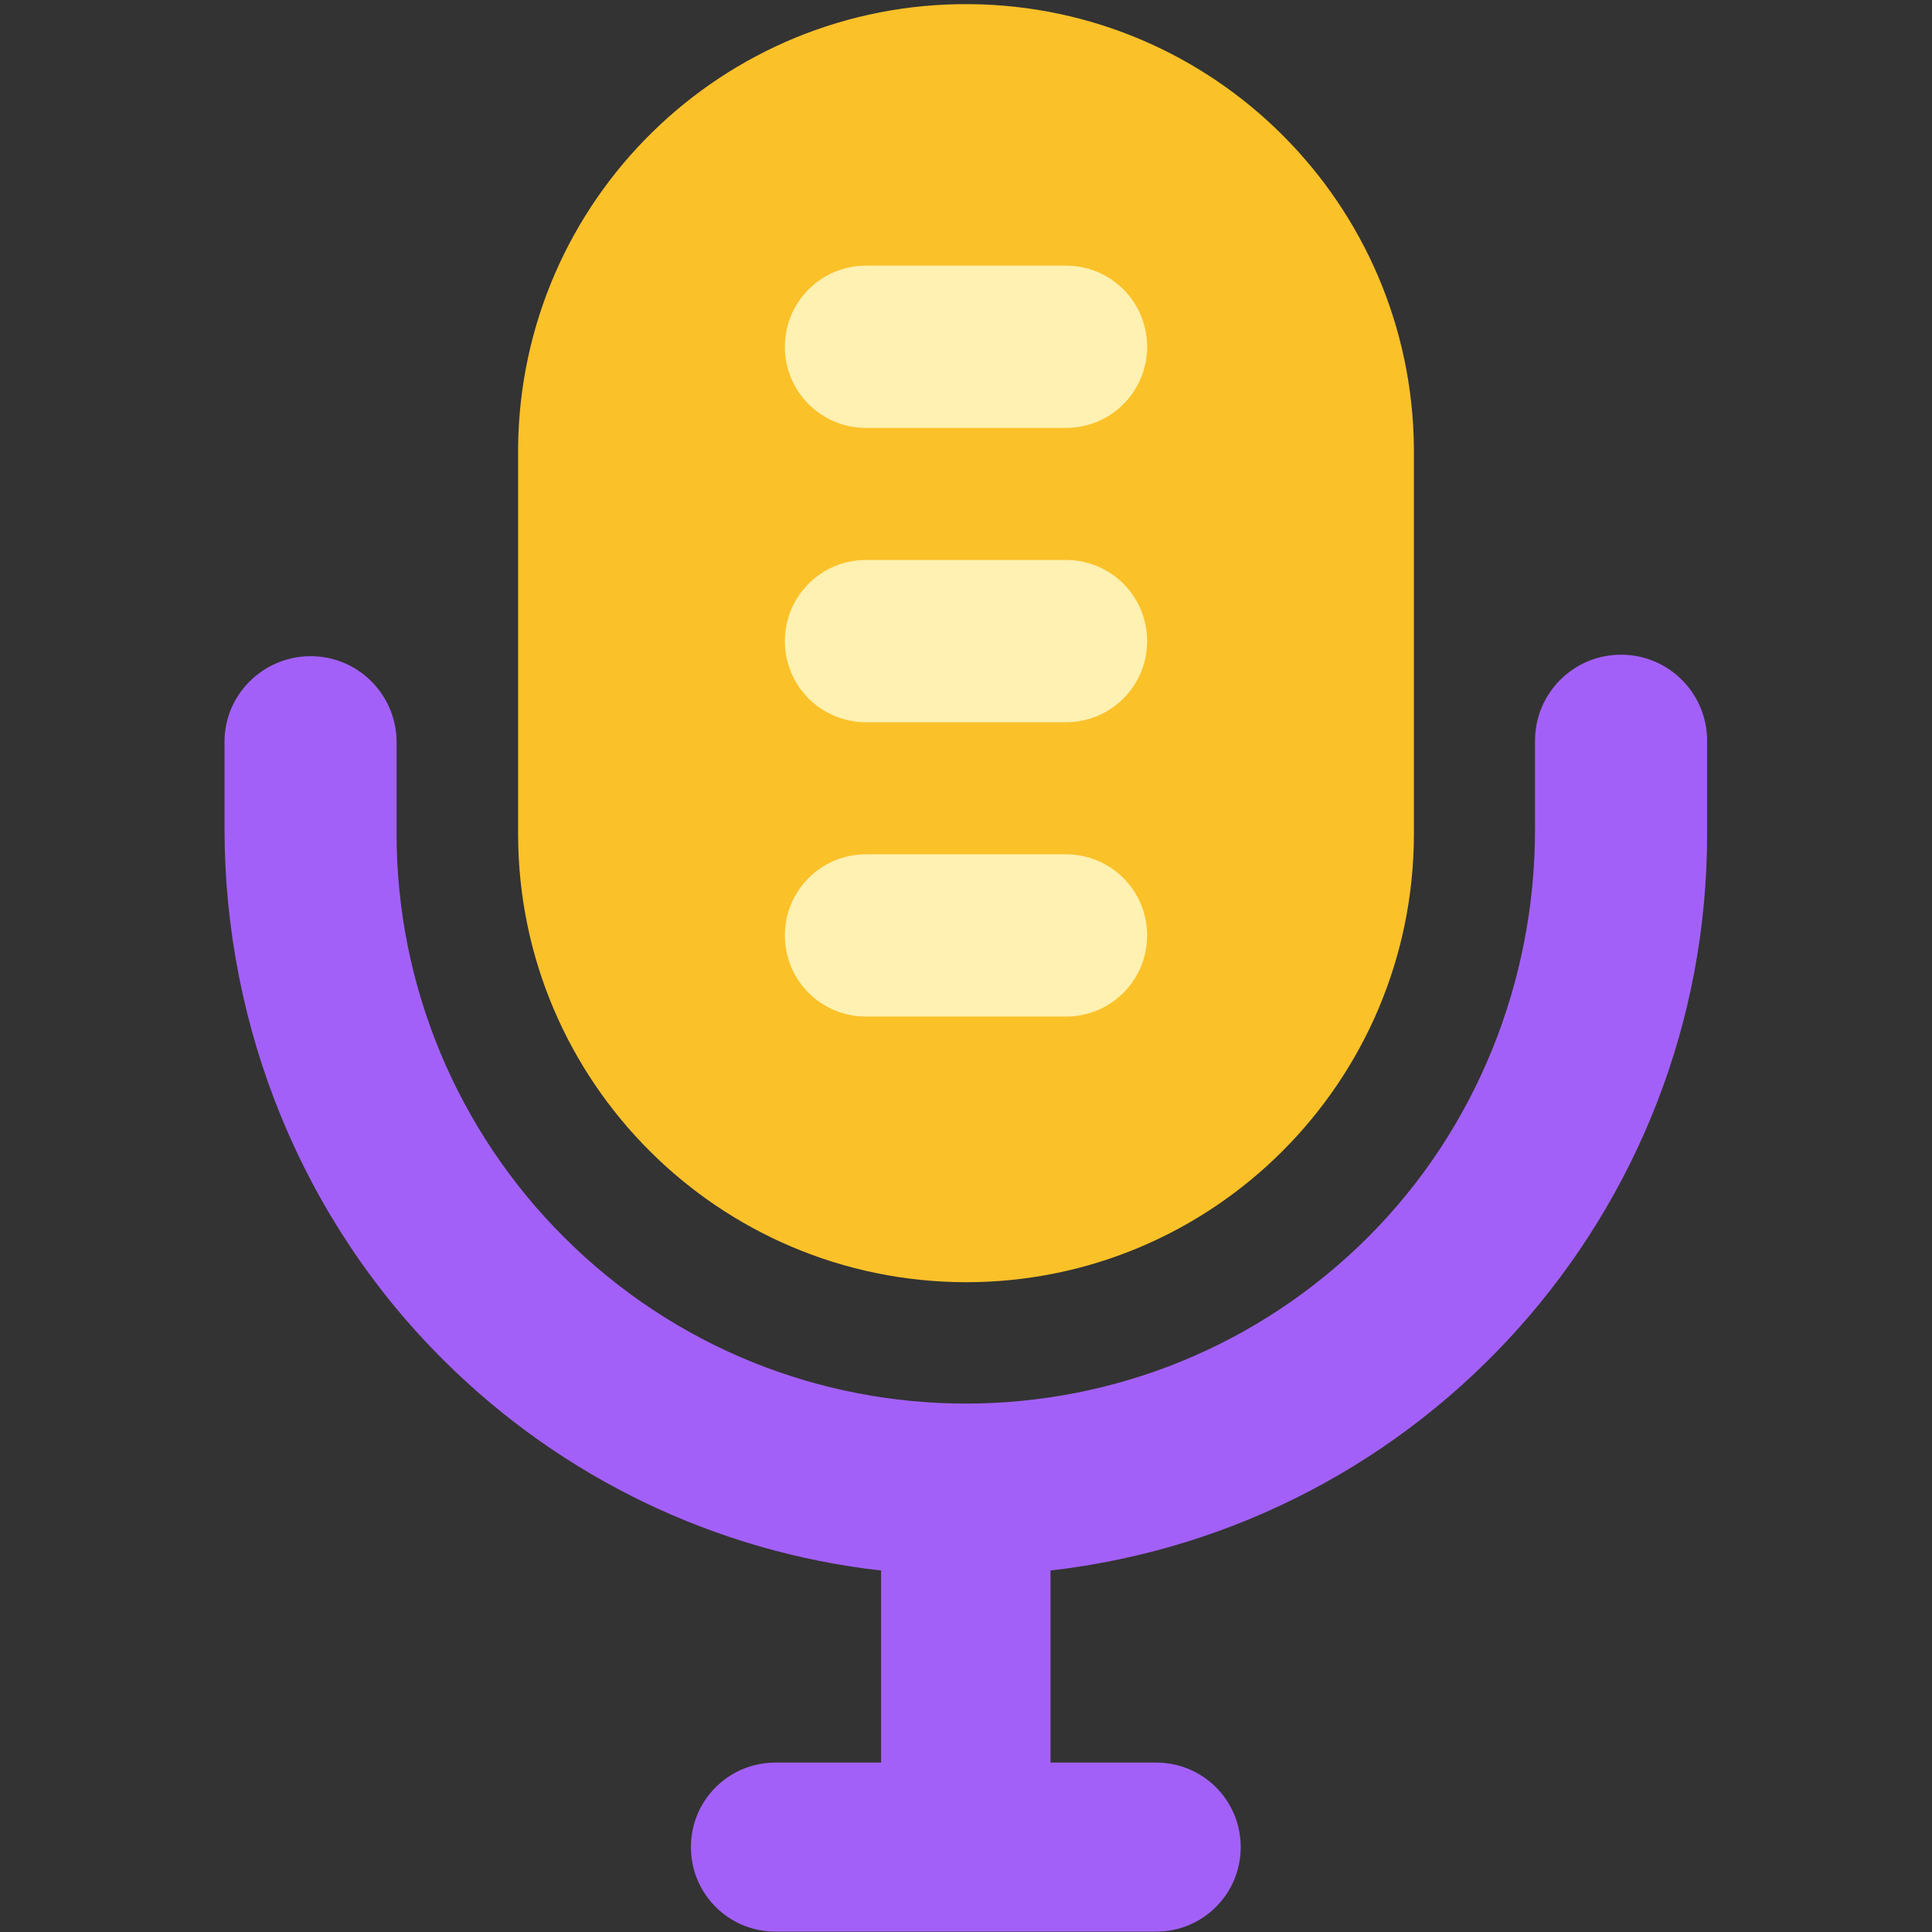 <svg id="Layer_1" enable-background="new 0 0 512 512" viewBox="0 0 512 512" xmlns="http://www.w3.org/2000/svg"><rect x="0" y="0" width="512" height="512" fill="#333333" stroke="none"/><g id="Layer_2_00000132082344998189968970000010493776659500009913_"><g id="Layer_2_copy"><g id="_111"><path d="m429.6 173.5c-12.6 0-22.8 10.2-22.8 22.8v23.5c0 40.3-15.6 79.3-44 107.8-58.8 59-154.3 59.2-213.3.3-28.4-28.3-44.4-66.8-44.4-106.9v-24.8c-.3-12.6-10.7-22.6-23.3-22.3-12.2.3-22.1 10.1-22.3 22.3v23.4c0 52.9 20.7 103.9 58.3 141.1 31.2 31 72 50.6 115.7 55.5v50.9h-28c-12.4 0-22.4 10-22.4 22.4 0 12.4 10 22.4 22.4 22.4h100.9c12.4 0 22.4-10 22.4-22.4 0-12.4-10-22.4-22.4-22.4h-28v-50.9c99.2-11.4 174-95.3 174-195.1v-24.8c0-12.6-10.2-22.8-22.8-22.8z" fill="#a360f9"/><path d="m256 339.8c-65.5-.1-118.6-53.2-118.7-118.7v-102.4c.6-65.6 54.2-118.2 119.8-117.6 64.7.6 117 52.9 117.6 117.6v102.4c-.1 65.6-53.2 118.7-118.7 118.7z" fill="#fbc129"/><g fill="#fef1b1"><path d="m229.5 70.4h53c11.9 0 21.5 9.6 21.5 21.5 0 11.9-9.6 21.5-21.5 21.5h-53c-11.9 0-21.5-9.6-21.5-21.5 0-11.9 9.6-21.5 21.5-21.5z"/><path d="m229.5 148.4h53c11.9 0 21.5 9.6 21.5 21.5 0 11.9-9.6 21.5-21.5 21.5h-53c-11.9 0-21.5-9.6-21.5-21.5 0-11.9 9.6-21.5 21.5-21.5z"/><path d="m229.5 226.4h53c11.9 0 21.5 9.6 21.5 21.5 0 11.9-9.6 21.5-21.5 21.5h-53c-11.9 0-21.5-9.6-21.5-21.5 0-11.9 9.6-21.5 21.5-21.5z"/></g></g></g></g></svg>